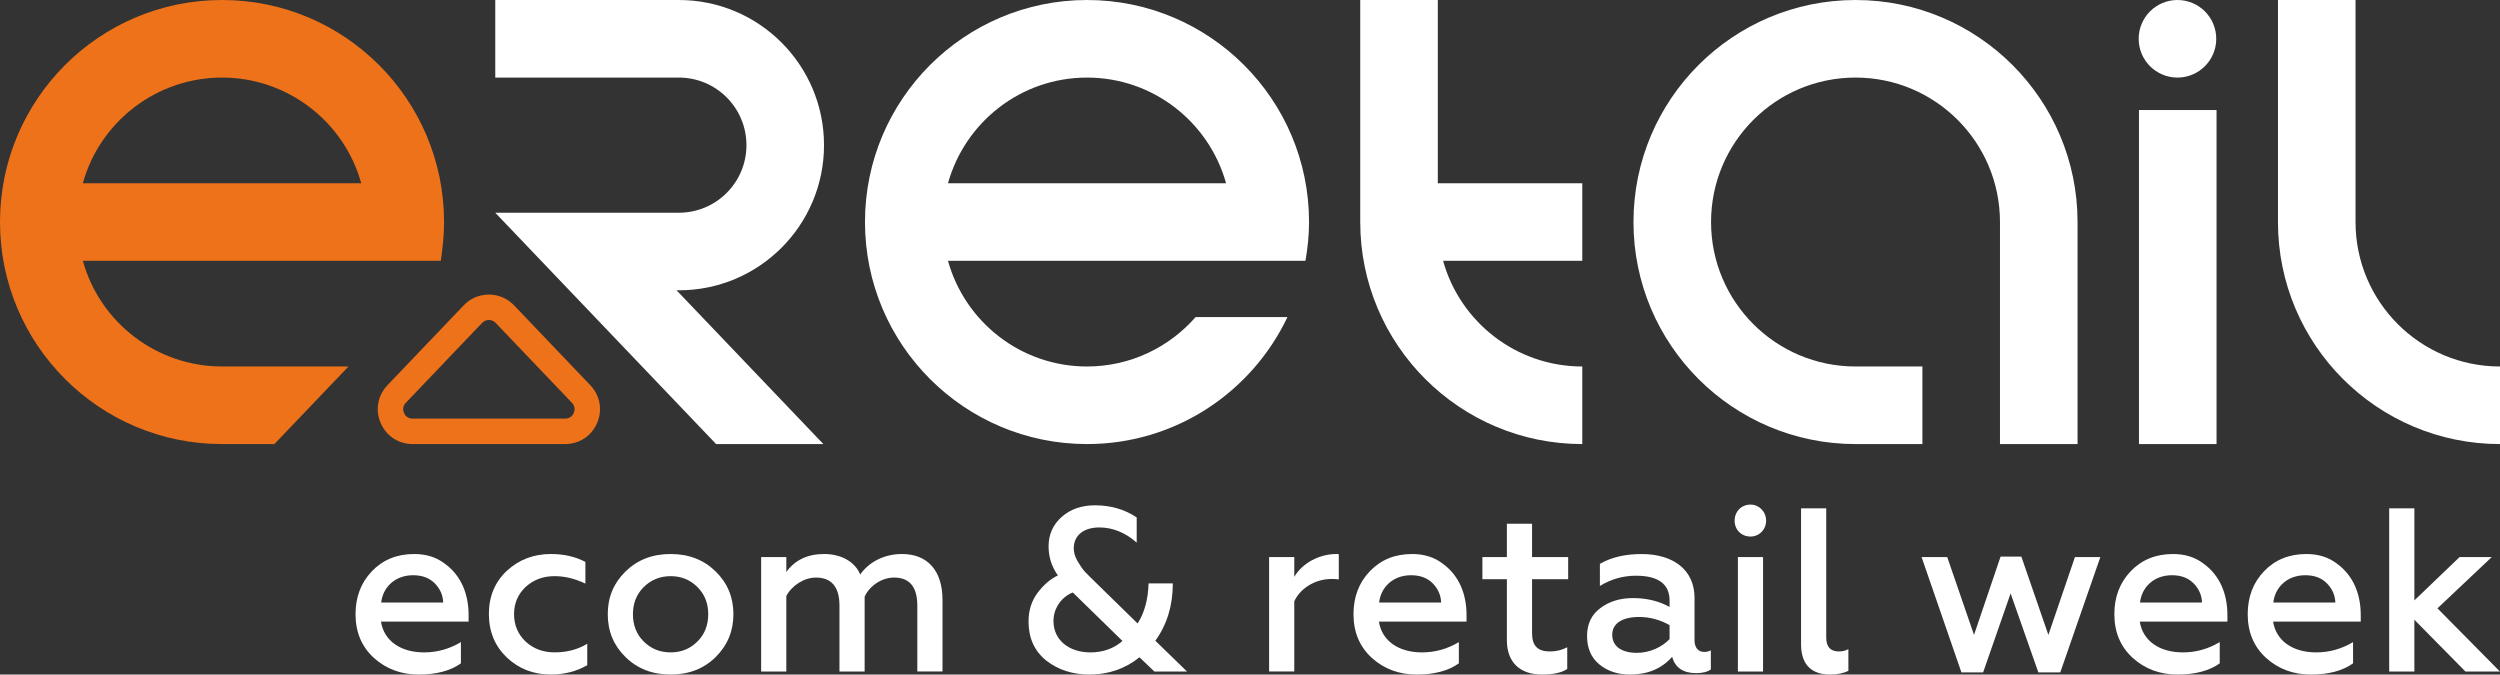 <?xml version="1.0" encoding="UTF-8"?>
<svg id="Layer_1" data-name="Layer 1" xmlns="http://www.w3.org/2000/svg" viewBox="0 0 325 87.689">
  <rect x="0" y="0" width="325" height="87.689" fill="#333333" stroke="none"/>
  <defs>
    <style>
      .cls-1, .cls-2 {
        fill: #fff;
      }

      .cls-3, .cls-4 {
        fill: #ee721a;
      }

      .cls-2, .cls-4 {
        fill-rule: evenodd;
      }
    </style>
  </defs>
  <path class="cls-4" d="M10.769,33.905c2.234,8.057,9.619,13.738,18.095,13.738h16.437l-9.627,10.085h-6.81C12.923,57.728,0,44.804,0,28.864S12.923,0,28.864,0s28.864,12.923,28.864,28.864c0,1.736-.182,3.334-.426,5.042H10.769Zm36.191-10.084h0c-2.251-8.115-9.68-13.737-18.096-13.737-8.476,0-15.861,5.681-18.095,13.737H46.96Z"/>
  <path class="cls-2" d="M283.07,.001c2.785,0,5.042,2.257,5.042,5.042s-2.258,5.042-5.042,5.042-5.042-2.258-5.042-5.042S280.286,.001,283.07,.001Z"/>
  <path class="cls-2" d="M176.832,28.864c0,15.941,12.924,28.864,28.864,28.864v-10.084c-8.626,0-15.892-5.815-18.095-13.738h18.095v-10.084h-18.78V.001h-10.085V28.864Z"/>
  <path class="cls-2" d="M88.253,.001C98.674,.001,107.122,8.449,107.122,18.87s-8.448,18.869-18.869,18.869h-.3l19.083,19.99h-13.942l-28.71-30.074h23.869c4.852,0,8.785-3.933,8.785-8.784,0-4.852-3.933-8.785-8.785-8.785v.001h-23.869V.001h23.869Z"/>
  <path class="cls-2" d="M241.217,.001C225.276,.001,212.353,12.923,212.353,28.864c0,15.94,12.923,28.864,28.864,28.864h8.695v-10.085h-8.695c-10.372,0-18.78-8.408-18.78-18.779s8.407-18.78,18.78-18.78c10.372,0,18.78,8.408,18.78,18.78v28.864h10.085V28.864h-.001C270.081,12.923,257.158,.001,241.217,.001Z"/>
  <rect class="cls-1" x="278.066" y="14.304" width="10.085" height="43.425"/>
  <path class="cls-2" d="M296.135,28.864c0,15.941,12.924,28.864,28.865,28.864v-10.084c-10.372,0-18.78-8.408-18.78-18.78V.001h-10.085V28.864Z"/>
  <g>
    <path class="cls-1" d="M48.341,74.264c1.424-1.484,3.242-2.242,5.516-2.242,1.515,0,2.818,.394,3.909,1.212,2.212,1.576,3.152,4.031,3.152,6.728v.848h-11.394c.394,2.516,2.576,4.001,5.606,4.001,1.728,0,3.303-.455,4.788-1.334v2.758c-1.364,.97-3.182,1.455-5.485,1.455s-4.243-.727-5.849-2.182c-1.576-1.455-2.364-3.334-2.364-5.667,0-2.212,.698-4.091,2.122-5.576Zm9.273,4.061c-.03-.91-.363-1.728-1.06-2.455-.697-.727-1.636-1.091-2.848-1.091-2.395,0-3.94,1.606-4.152,3.546h8.06Z"/>
    <path class="cls-1" d="M65.887,85.477c-1.545-1.485-2.333-3.364-2.333-5.667,0-2.273,.787-4.152,2.333-5.606,1.576-1.455,3.486-2.182,5.728-2.182,1.667,0,3.182,.333,4.485,1.03v2.818c-1.333-.637-2.667-.97-4-.97-1.485,0-2.727,.455-3.758,1.394-1,.939-1.516,2.121-1.516,3.545,0,1.425,.515,2.637,1.516,3.576,1.031,.939,2.273,1.394,3.758,1.394,1.576,0,3-.364,4.243-1.121v2.788c-1.424,.818-3,1.212-4.758,1.212-2.212,0-4.121-.727-5.697-2.212Z"/>
    <path class="cls-1" d="M81.313,85.416c-1.546-1.515-2.304-3.364-2.304-5.576,0-2.182,.758-4.03,2.304-5.545,1.545-1.515,3.485-2.273,5.879-2.273,2.364,0,4.304,.758,5.849,2.273,1.545,1.516,2.303,3.364,2.303,5.545s-.758,4.031-2.303,5.576c-1.545,1.516-3.485,2.273-5.849,2.273-2.394,0-4.333-.758-5.879-2.273Zm9.363-2.03c.939-.939,1.394-2.121,1.394-3.546,0-1.394-.455-2.575-1.394-3.514-.939-.94-2.09-1.425-3.485-1.425s-2.576,.485-3.515,1.425c-.939,.939-1.394,2.121-1.394,3.514,0,1.425,.454,2.607,1.394,3.546,.939,.94,2.091,1.425,3.515,1.425,1.394,0,2.546-.485,3.485-1.425Z"/>
    <path class="cls-1" d="M98.949,87.295v-14.879h3.273v1.939c1.121-1.546,2.757-2.334,4.909-2.334,2.334,0,4.061,1.091,4.698,2.667,1.06-1.545,3.03-2.667,5.424-2.667,3.273,0,5.272,2.091,5.272,5.97v9.303h-3.273v-8.545c0-2.455-1-3.667-3.03-3.667-1.576,0-3.181,1.06-3.818,2.485v9.728h-3.273v-8.545c0-2.455-1.031-3.667-3.061-3.667-1.545,0-3.121,1.03-3.848,2.394v9.819h-3.273Z"/>
    <path class="cls-1" d="M147.77,70.537c-1.485-1.303-3.122-1.969-4.849-1.969-2.061,0-3.334,1.03-3.334,2.727,0,.515,.152,1.06,.485,1.637,.333,.576,.667,1.06,.97,1.394,.333,.333,.758,.788,1.333,1.333l5.515,5.394c.879-1.363,1.364-3.121,1.425-5.211h3.152c0,2.879-.758,5.363-2.273,7.454l4.121,4h-4.243l-1.939-1.849c-1.848,1.485-4.03,2.243-6.485,2.243-2.212,0-4.091-.606-5.637-1.818-1.545-1.243-2.302-2.94-2.302-5.091,0-1.425,.393-2.667,1.182-3.727,.818-1.061,1.697-1.819,2.636-2.243-.818-1.151-1.212-2.424-1.212-3.788,0-1.545,.576-2.818,1.697-3.818,1.121-1,2.576-1.516,4.333-1.516,2.031,0,3.848,.515,5.425,1.576v3.273Zm-1.849,12.789l-6.455-6.303c-1.303,.485-2.515,1.909-2.515,3.697,0,2.576,2.121,4.092,4.788,4.092,1.637,0,3.03-.485,4.182-1.485Z"/>
    <path class="cls-1" d="M164.983,87.295v-14.879h3.273v2.575c1-1.727,3.182-2.969,5.484-2.969,.122,0,.213,0,.303,.03v3.273c-.273-.03-.576-.061-.909-.061-2.334,0-4.182,1.364-4.879,2.909v9.122h-3.273Z"/>
    <path class="cls-1" d="M178.074,74.264c1.424-1.484,3.242-2.242,5.515-2.242,1.516,0,2.818,.394,3.909,1.212,2.212,1.576,3.152,4.031,3.152,6.728v.848h-11.394c.394,2.516,2.576,4.001,5.606,4.001,1.728,0,3.303-.455,4.788-1.334v2.758c-1.363,.97-3.181,1.455-5.484,1.455s-4.243-.727-5.849-2.182c-1.576-1.455-2.363-3.334-2.363-5.667,0-2.212,.697-4.091,2.121-5.576Zm9.273,4.061c-.03-.91-.364-1.728-1.061-2.455s-1.636-1.091-2.848-1.091c-2.394,0-3.94,1.606-4.152,3.546h8.061Z"/>
    <path class="cls-1" d="M195.893,75.295h-3.182v-2.879h3.182v-4.333h3.273v4.333h4.697v2.879h-4.697v7c0,1.697,.758,2.394,2.334,2.394,.818,0,1.545-.181,2.242-.545v2.818c-.697,.485-1.818,.727-3.303,.727-2.789,0-4.546-1.546-4.546-4.455v-7.939Z"/>
    <path class="cls-1" d="M222.409,84.538v2.485c-.454,.333-1.091,.485-1.909,.485-1.667,0-2.728-.697-3.121-2.121-1.364,1.545-3.182,2.303-5.485,2.303-1.606,0-2.94-.454-4-1.333s-1.576-2.122-1.576-3.667c0-1.576,.576-2.788,1.728-3.636,1.151-.879,2.576-1.303,4.243-1.303,1.788,0,3.394,.393,4.757,1.151v-.818c0-2.151-1.455-3.242-4.364-3.242-1.697,0-3.272,.454-4.697,1.333v-2.879c1.485-.848,3.273-1.272,5.424-1.272,4.121,0,6.88,2.061,6.88,5.697v5.545c0,.939,.515,1.485,1.243,1.485,.333,0,.605-.061,.878-.212Zm-5.364-3.273c-1.242-.698-2.575-1.06-3.97-1.06-2.182,0-3.485,.848-3.485,2.302,0,1.577,1.303,2.364,3.213,2.364,1.697,0,3.303-.787,4.242-1.788v-1.818Z"/>
    <path class="cls-1" d="M225.5,67.689c0-1.182,.879-2.091,2.061-2.091,1.121,0,2.03,.909,2.03,2.091,0,1.182-.909,2.061-2.03,2.061-1.182,0-2.061-.879-2.061-2.061Zm.425,19.607v-14.879h3.272v14.879h-3.272Z"/>
    <path class="cls-1" d="M234.137,83.78v-17.698h3.273v16.789c0,1.212,.545,1.817,1.636,1.817,.455,0,.879-.091,1.243-.303v2.818c-.637,.333-1.455,.485-2.424,.485-2.151,0-3.727-1.091-3.727-3.909Z"/>
    <path class="cls-1" d="M254.986,87.416l-5.182-15h3.334l3.485,10.121,3.454-10.182h2.697l3.515,10.182,3.454-10.121h3.303l-5.212,15h-2.848l-3.606-10.273-3.576,10.273h-2.818Z"/>
    <path class="cls-1" d="M276.987,74.264c1.424-1.484,3.242-2.242,5.516-2.242,1.515,0,2.818,.394,3.909,1.212,2.212,1.576,3.152,4.031,3.152,6.728v.848h-11.394c.394,2.516,2.576,4.001,5.606,4.001,1.728,0,3.303-.455,4.788-1.334v2.758c-1.364,.97-3.182,1.455-5.485,1.455s-4.243-.727-5.849-2.182c-1.576-1.455-2.364-3.334-2.364-5.667,0-2.212,.698-4.091,2.122-5.576Zm9.273,4.061c-.03-.91-.363-1.728-1.06-2.455-.697-.727-1.636-1.091-2.848-1.091-2.395,0-3.94,1.606-4.152,3.546h8.06Z"/>
    <path class="cls-1" d="M294.321,74.264c1.424-1.484,3.242-2.242,5.515-2.242,1.516,0,2.818,.394,3.909,1.212,2.212,1.576,3.152,4.031,3.152,6.728v.848h-11.394c.394,2.516,2.576,4.001,5.606,4.001,1.728,0,3.303-.455,4.788-1.334v2.758c-1.363,.97-3.181,1.455-5.484,1.455s-4.243-.727-5.849-2.182c-1.576-1.455-2.363-3.334-2.363-5.667,0-2.212,.697-4.091,2.121-5.576Zm9.273,4.061c-.03-.91-.364-1.728-1.061-2.455s-1.636-1.091-2.848-1.091c-2.394,0-3.94,1.606-4.152,3.546h8.061Z"/>
    <path class="cls-1" d="M310.595,87.295v-21.213h3.273v11.97l5.879-5.636h4.182l-7.061,6.667,8.121,8.212h-4.485l-6.636-6.728v6.728h-3.273Z"/>
  </g>
  <path class="cls-3" d="M73.468,57.728h-19.827c-1.842,0-3.435-1.051-4.159-2.745s-.384-3.572,.887-4.904l9.914-10.385c.862-.903,2.024-1.4,3.272-1.4,1.248,0,2.41,.497,3.273,1.4l9.914,10.385c1.272,1.332,1.611,3.211,.887,4.904-.724,1.693-2.318,2.745-4.159,2.745Zm-9.914-16.128c-.336,0-.649,.134-.881,.377l-9.914,10.385c-.501,.525-.334,1.099-.239,1.321,.095,.223,.395,.74,1.121,.74h19.827c.726,0,1.026-.517,1.121-.74,.095-.222,.262-.797-.239-1.321l-9.914-10.385c-.232-.243-.546-.377-.882-.377Z"/>
  <path class="cls-2" d="M141.313,.001C125.371,.001,112.448,12.924,112.448,28.864c0,15.94,12.923,28.864,28.864,28.864,11.514,0,21.424-6.759,26.057-16.51h-11.936c-3.442,3.931-8.485,6.426-14.121,6.426-8.623,0-15.87-5.818-18.075-13.737h46.471c.289-1.64,.468-3.319,.468-5.042C170.177,12.924,157.254,.001,141.313,.001Zm-18.075,23.822c2.205-7.92,9.452-13.738,18.075-13.738s15.87,5.819,18.075,13.738h-36.15Z"/>
</svg>